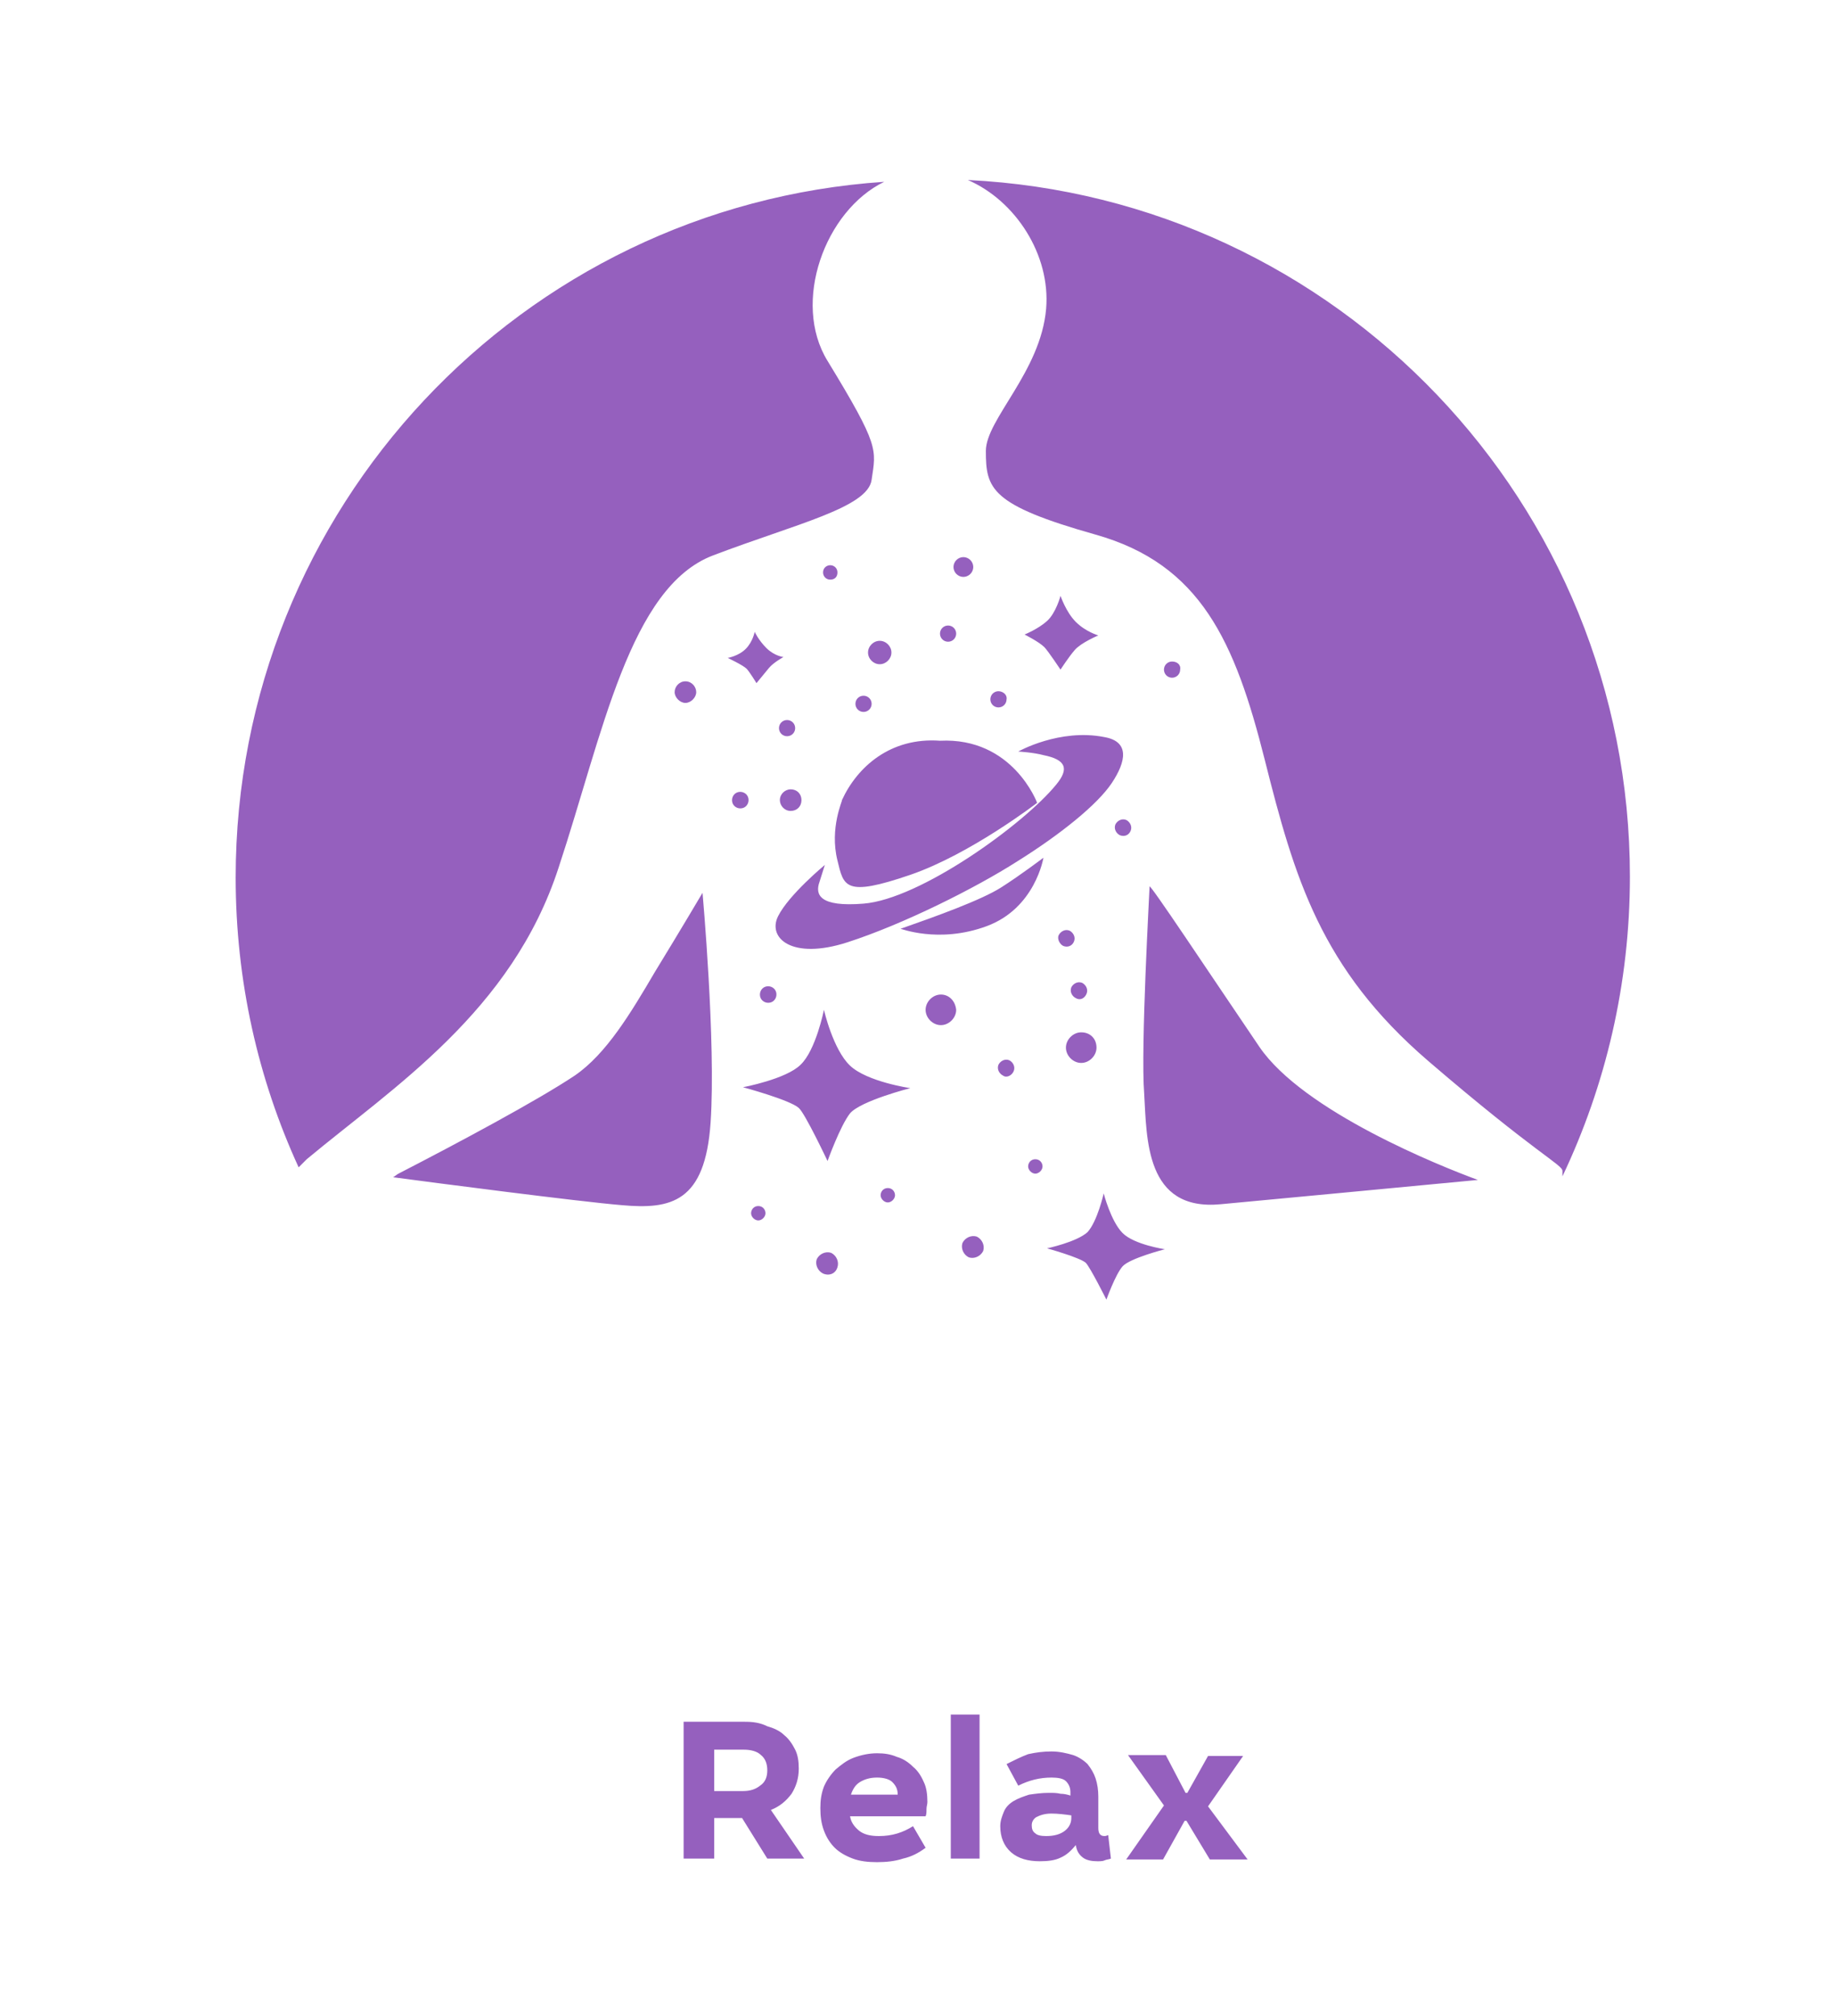 <svg version="1.1" id="Layer_1" xmlns="http://www.w3.org/2000/svg" xmlns:xlink="http://www.w3.org/1999/xlink" x="0px" y="0px" viewBox="0 0 204 224" style="enable-background:new 0 0 204 224;" xml:space="preserve">
<style type="text/css">
	.st0{fill:#9560BE;}
</style>
<path class="st0" d="M82.8,191.3H76v15.2h3.4V202h3.1l2.8,4.5h4.1l-3.7-5.4c1-0.4,1.7-1,2.3-1.8c0.5-0.8,0.8-1.7,0.8-2.8
	c0-0.8-0.1-1.5-0.4-2.1c-0.3-0.6-0.7-1.2-1.2-1.6c-0.5-0.5-1.2-0.8-1.9-1C84.5,191.4,83.7,191.3,82.8,191.3z M79.4,199v-4.6h3.3
	c0.8,0,1.5,0.2,1.9,0.6c0.5,0.4,0.7,1,0.7,1.7c0,0.7-0.2,1.3-0.8,1.7c-0.5,0.4-1.1,0.6-1.9,0.6H79.4z M94.5,201.8h8.4
	c0.1-0.2,0.1-0.5,0.1-0.8c0-0.3,0.1-0.5,0.1-0.8c0-0.8-0.1-1.6-0.4-2.2c-0.3-0.7-0.7-1.3-1.2-1.7c-0.5-0.5-1.1-0.9-1.8-1.1
	c-0.7-0.3-1.4-0.4-2.2-0.4c-0.9,0-1.8,0.2-2.6,0.5c-0.8,0.3-1.4,0.8-2,1.3c-0.5,0.5-1,1.2-1.3,1.9c-0.3,0.8-0.4,1.5-0.4,2.4
	c0,0.9,0.1,1.7,0.4,2.5c0.3,0.8,0.7,1.4,1.2,1.9c0.5,0.5,1.2,0.9,2,1.2c0.8,0.3,1.7,0.4,2.7,0.4c1,0,2-0.1,2.9-0.4
	c0.9-0.2,1.7-0.6,2.5-1.2l-1.4-2.4c-1.1,0.7-2.3,1.1-3.8,1.1c-1,0-1.7-0.2-2.2-0.6C94.9,202.9,94.6,202.4,94.5,201.8z M99.8,199.4
	h-5.2c0.2-0.6,0.5-1.1,1-1.4c0.5-0.3,1.1-0.5,1.9-0.5c0.8,0,1.4,0.2,1.7,0.5C99.6,198.4,99.8,198.8,99.8,199.4z M108.9,190.5h-3.2
	v16h3.2V190.5z M111.9,196l1.3,2.4c1.2-0.6,2.4-0.9,3.7-0.9c0.7,0,1.3,0.1,1.6,0.4c0.3,0.3,0.5,0.7,0.5,1.2v0.4
	c-0.3-0.1-0.7-0.2-1.1-0.2c-0.4-0.1-0.8-0.1-1.3-0.1c-0.8,0-1.5,0.1-2.2,0.2c-0.6,0.2-1.2,0.4-1.7,0.7c-0.5,0.3-0.9,0.7-1.1,1.2
	c-0.2,0.5-0.4,1-0.4,1.6c0,1.2,0.4,2.2,1.2,2.9c0.8,0.7,1.9,1,3.2,1c0.9,0,1.7-0.1,2.3-0.4c0.7-0.3,1.2-0.8,1.7-1.4
	c0.1,0.7,0.4,1.1,0.8,1.4c0.4,0.3,1,0.4,1.6,0.4c0.3,0,0.6,0,0.8-0.1s0.5-0.1,0.7-0.2l-0.3-2.6c-0.1,0-0.2,0.1-0.4,0.1
	c-0.5,0-0.7-0.3-0.7-0.9v-3.5c0-0.7-0.1-1.4-0.3-2c-0.2-0.6-0.5-1.1-0.9-1.6c-0.4-0.4-1-0.8-1.6-1c-0.7-0.2-1.5-0.4-2.4-0.4
	c-0.9,0-1.7,0.1-2.6,0.3C113.5,195.2,112.7,195.6,111.9,196z M119.1,201.7v0.3c0,0.5-0.2,1-0.7,1.4c-0.5,0.4-1.2,0.6-2.1,0.6
	c-0.6,0-1-0.1-1.2-0.3c-0.3-0.2-0.4-0.5-0.4-0.9c0-0.4,0.2-0.7,0.5-0.9c0.4-0.2,0.9-0.4,1.7-0.4
	C117.6,201.5,118.4,201.6,119.1,201.7z M129.6,195h-4.2l4,5.6l-4.2,6h4.1l2.4-4.3h0.2l2.6,4.3h4.2l-4.4-5.9l3.9-5.6h-3.9l-2.3,4.1
	h-0.2L129.6,195z"></path>
<path class="st0" d="M69.1,133.9c-4.8-0.4-20.9-2.5-25.4-3.1c0.2-0.1,0.4-0.3,0.6-0.4c6.6-3.4,15.4-8.1,19.6-10.9
	c3.5-2.4,6.2-6.9,8.9-11.5c3-4.9,5.3-8.8,5.3-8.8s1.5,16.6,0.9,25.5S74.6,134.4,69.1,133.9z M116.3,34.3c-0.6,7-6.7,12.3-6.7,15.8
	c0,4.2,0.5,6,12.2,9.3s15.5,11.9,18.8,25c3.3,13.1,6.2,23.2,18.2,33.5c12,10.3,14.9,11.5,14.9,12.2c0,0,0,0.2,0,0.6
	c4.8-10.1,7.5-21.4,7.5-33.3c0-41.5-32.6-75.4-73.6-77.4C112.9,22.3,116.8,28.3,116.3,34.3z M34.1,128.8c9.6-8,22.8-16.4,28-32.4
	C67,81.6,70,65.2,79.3,61.7c9.2-3.5,17.2-5.3,17.6-8.4c0.5-3.4,0.9-3.7-4.9-13.2c-4-6.5-0.3-16.7,6.3-19.9
	C58,22.9,26.2,56.5,26.2,97.5c0,11.5,2.5,22.4,7,32.2L34.1,128.8z M135.7,133.8c5.3-0.5,19.2-1.8,28.6-2.7
	c-4.1-1.5-19.4-7.6-24.3-14.8c-5.7-8.4-12.2-18.2-12.2-17.8s-1,17.9-0.6,23C127.5,126.5,127.3,134.6,135.7,133.8z M83,74.3
	c0.3,0.3,1.1,1.6,1.1,1.6s0.9-1.1,1.4-1.7s1.6-1.2,1.6-1.2s-1-0.1-1.9-1c-0.9-0.9-1.3-1.8-1.3-1.8s-0.2,1.1-1,1.9c-0.8,0.8-2,1-2,1
	S82.6,73.9,83,74.3z M116.1,71.9c0.4,0.4,1.8,2.5,1.8,2.5s0.9-1.4,1.6-2.2s2.6-1.6,2.6-1.6s-1.4-0.4-2.5-1.5
	c-1.1-1.1-1.7-2.9-1.7-2.9s-0.5,1.9-1.5,2.8c-1,0.9-2.5,1.5-2.5,1.5S115.5,71.3,116.1,71.9z M88.8,123.1c0.7,0.6,3.2,5.9,3.2,5.9
	s1.4-3.9,2.5-5.3c1.2-1.4,6.7-2.8,6.7-2.8s-4.8-0.7-6.7-2.5c-1.9-1.8-2.9-6.2-2.9-6.2s-0.9,4.5-2.6,6.1c-1.6,1.6-6.4,2.5-6.4,2.5
	S87.8,122.2,88.8,123.1z M120.7,140.3c0.5,0.5,2.3,4.1,2.3,4.1s1-2.8,1.8-3.7s4.7-1.9,4.7-1.9s-3.4-0.5-4.7-1.8
	c-1.3-1.3-2.1-4.4-2.1-4.4s-0.7,3.1-1.8,4.3c-1.2,1.1-4.5,1.8-4.5,1.8S120,139.7,120.7,140.3z M92.3,62.8c-0.4,0-0.8,0.3-0.8,0.8
	c0,0.4,0.3,0.8,0.8,0.8s0.8-0.3,0.8-0.8C93.1,63.1,92.7,62.8,92.3,62.8z M76.2,75.7c-0.7,0-1.2,0.6-1.2,1.2s0.6,1.2,1.2,1.2
	s1.2-0.6,1.2-1.2S76.9,75.7,76.2,75.7z M105.4,69.5c-0.5,0-0.9,0.4-0.9,0.9c0,0.5,0.4,0.9,0.9,0.9c0.5,0,0.9-0.4,0.9-0.9
	C106.3,69.9,105.9,69.5,105.4,69.5z M130.3,73.5c-0.5,0-0.9,0.4-0.9,0.9c0,0.5,0.4,0.9,0.9,0.9c0.5,0,0.9-0.4,0.9-0.9
	C131.3,73.9,130.9,73.5,130.3,73.5z M111,76.8c-0.5,0-0.9,0.4-0.9,0.9c0,0.5,0.4,0.9,0.9,0.9c0.5,0,0.9-0.4,0.9-0.9
	C112,77.2,111.5,76.8,111,76.8z M125.7,92.3c0.2-0.5-0.1-1-0.5-1.2c-0.5-0.2-1,0.1-1.2,0.5c-0.2,0.5,0.1,1,0.5,1.2
	C125,93,125.5,92.8,125.7,92.3z M119.4,104.6c0.2-0.5-0.1-1-0.5-1.2c-0.5-0.2-1,0.1-1.2,0.5s0.1,1,0.5,1.2
	C118.7,105.3,119.2,105.1,119.4,104.6z M120.8,110.4c0.2-0.5-0.1-1-0.5-1.2c-0.5-0.2-1,0.1-1.2,0.5c-0.2,0.5,0.1,1,0.5,1.2
	C120.1,111.2,120.6,110.9,120.8,110.4z M112.7,119c0.2-0.5-0.1-1-0.5-1.2c-0.5-0.2-1,0.1-1.2,0.5c-0.2,0.5,0.1,1,0.5,1.2
	C111.9,119.8,112.5,119.5,112.7,119z M109.3,139c0.2-0.6-0.1-1.3-0.7-1.6c-0.6-0.2-1.3,0.1-1.6,0.7c-0.2,0.6,0.1,1.3,0.7,1.6
	C108.3,139.9,109,139.6,109.3,139z M93.1,140.8c0.2-0.6-0.1-1.3-0.7-1.6c-0.6-0.2-1.3,0.1-1.6,0.7c-0.2,0.6,0.1,1.3,0.7,1.6
	C92.2,141.8,92.9,141.5,93.1,140.8z M87.5,80c-0.5,0-0.9,0.4-0.9,0.9c0,0.5,0.4,0.9,0.9,0.9c0.5,0,0.9-0.4,0.9-0.9
	C88.4,80.4,88,80,87.5,80z M82.1,88c-0.5,0.1-0.8,0.6-0.7,1.1c0.1,0.5,0.6,0.8,1.1,0.7c0.5-0.1,0.8-0.6,0.7-1.1
	C83.1,88.2,82.6,87.9,82.1,88z M85.2,109.6c-0.5,0.1-0.8,0.6-0.7,1.1c0.1,0.5,0.6,0.8,1.1,0.7c0.5-0.1,0.8-0.6,0.7-1.1
	C86.2,109.8,85.7,109.5,85.2,109.6z M87.9,87.7c-0.6,0-1.2,0.5-1.2,1.2c0,0.6,0.5,1.2,1.2,1.2s1.2-0.5,1.2-1.2
	C89.1,88.2,88.6,87.7,87.9,87.7z M107.1,61.9c-0.6,0-1.1,0.5-1.1,1.1c0,0.6,0.5,1.1,1.1,1.1s1.1-0.5,1.1-1.1
	C108.2,62.4,107.7,61.9,107.1,61.9z M97.8,71.2c-0.7,0-1.3,0.6-1.3,1.3c0,0.7,0.6,1.3,1.3,1.3s1.3-0.6,1.3-1.3
	C99.1,71.8,98.5,71.2,97.8,71.2z M96,77.3c-0.5,0-0.9,0.4-0.9,0.9c0,0.5,0.4,0.9,0.9,0.9s0.9-0.4,0.9-0.9
	C96.9,77.7,96.5,77.3,96,77.3z M104.6,110.5c-0.9,0-1.7,0.8-1.7,1.7c0,0.9,0.8,1.7,1.7,1.7s1.7-0.8,1.7-1.7
	C106.2,111.2,105.5,110.5,104.6,110.5z M120.2,114.7c-0.9,0-1.7,0.8-1.7,1.7c0,0.9,0.8,1.7,1.7,1.7s1.7-0.8,1.7-1.7
	C121.9,115.4,121.2,114.7,120.2,114.7z M115.1,128.8c-0.5,0-0.8,0.4-0.8,0.8s0.4,0.8,0.8,0.8s0.8-0.4,0.8-0.8
	S115.6,128.8,115.1,128.8z M98.7,132c-0.5,0-0.8,0.4-0.8,0.8s0.4,0.8,0.8,0.8s0.8-0.4,0.8-0.8S99.2,132,98.7,132z M84.3,134
	c-0.5,0-0.8,0.4-0.8,0.8s0.4,0.8,0.8,0.8s0.8-0.4,0.8-0.8S84.8,134,84.3,134z M93.1,95.6c0.7,2.9,0.8,4.1,8.1,1.6
	c6.7-2.3,14.1-8,14.1-8s-2.7-7.3-10.8-6.9c-5.5-0.4-9.2,2.9-10.9,6.6C93.7,88.9,92.2,92,93.1,95.6z M113.2,83.5c0,0,1.7,0.1,2.8,0.4
	c2.5,0.5,2.9,1.5,1.4,3.3c-3.6,4.4-15.1,12.7-21.4,13.2c-4.9,0.4-5.4-1-4.9-2.4c0.6-1.9,0.6-1.9,0.6-1.9s-4,3.3-5.2,5.7
	c-1.2,2.4,1.5,4.9,7.7,2.9s14.2-6,18.9-9c4.8-3,8.9-6.3,10.5-8.7s2-4.6-0.8-5.1C117.8,80.9,113.2,83.5,113.2,83.5z M109.7,102.9
	c5.4-2,6.3-7.6,6.3-7.6s-2.5,1.9-4.7,3.3c-2.2,1.4-7.2,3.2-11.2,4.6C100,103.1,104.3,104.9,109.7,102.9z"></path>
</svg>
